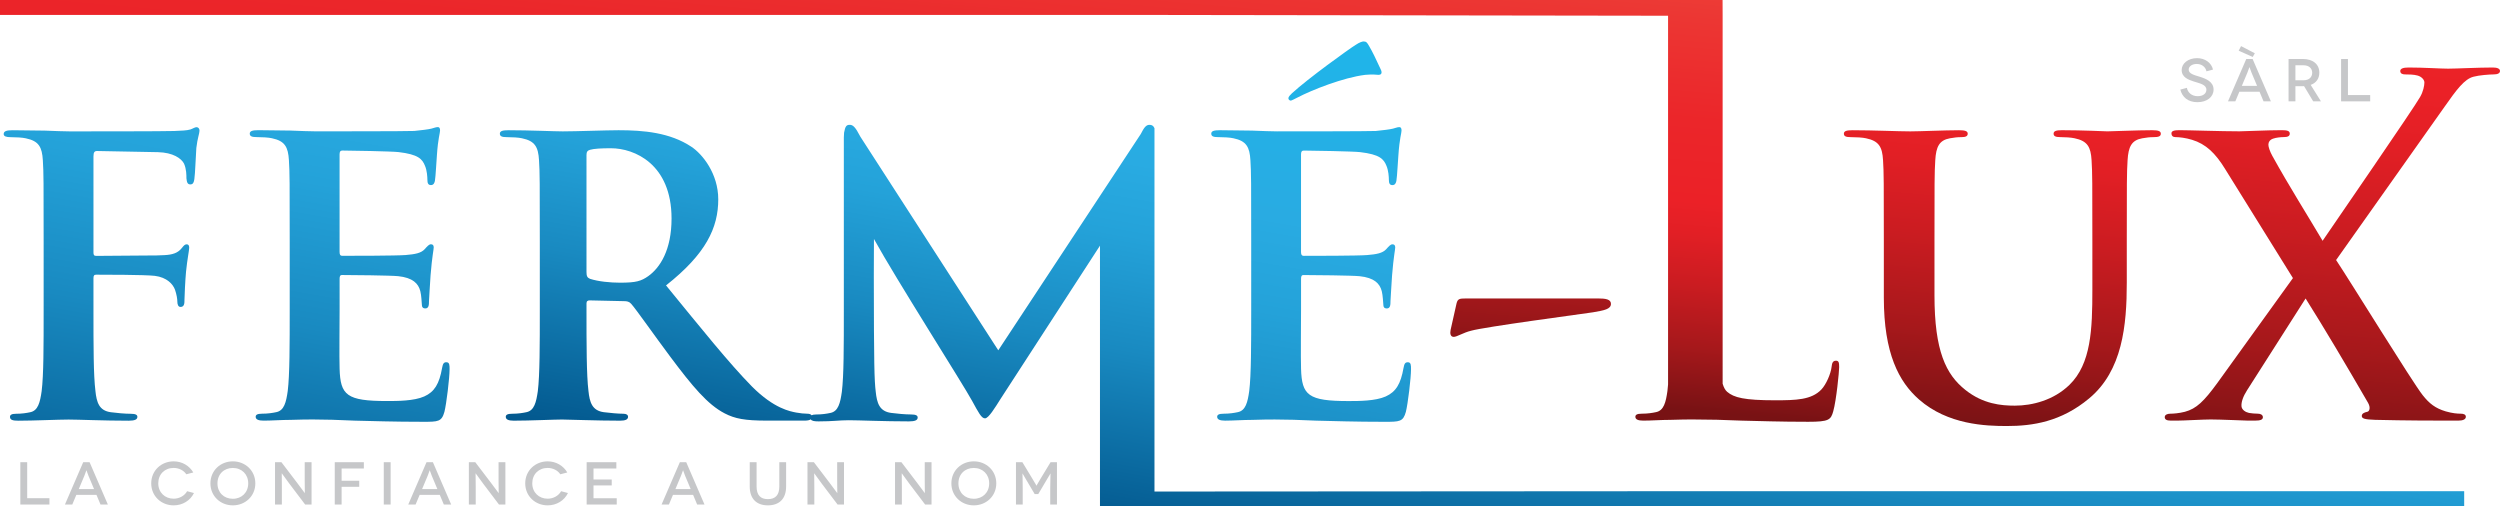 <?xml version="1.0" encoding="UTF-8"?>
<svg xmlns="http://www.w3.org/2000/svg" xmlns:xlink="http://www.w3.org/1999/xlink" id="Layer_2" data-name="Layer 2" viewBox="0 0 908.42 183.92">
  <defs>
    <style>
      .cls-1 {
        fill: url(#linear-gradient);
      }

      .cls-2 {
        fill: #c6c7c9;
      }

      .cls-3 {
        fill: url(#linear-gradient-8);
      }

      .cls-4 {
        fill: url(#linear-gradient-9);
      }

      .cls-5 {
        fill: url(#linear-gradient-3);
      }

      .cls-6 {
        fill: url(#linear-gradient-4);
      }

      .cls-7 {
        fill: url(#linear-gradient-2);
      }

      .cls-8 {
        fill: url(#linear-gradient-6);
      }

      .cls-9 {
        fill: url(#linear-gradient-7);
      }

      .cls-10 {
        fill: url(#linear-gradient-5);
      }
    </style>
    <linearGradient id="linear-gradient" x1="575.64" y1="-105.64" x2="553.93" y2="141.27" gradientUnits="userSpaceOnUse">
      <stop offset="0" stop-color="#ee443b"></stop>
      <stop offset=".14" stop-color="#ec3633"></stop>
      <stop offset=".36" stop-color="#eb262a"></stop>
      <stop offset=".54" stop-color="#eb2127"></stop>
      <stop offset=".61" stop-color="#e21f25"></stop>
      <stop offset=".72" stop-color="#cb1c21"></stop>
      <stop offset=".86" stop-color="#a6181b"></stop>
      <stop offset="1" stop-color="#781214"></stop>
    </linearGradient>
    <linearGradient id="linear-gradient-2" x1="343.55" y1="-39.96" x2="329.12" y2="124.12" xlink:href="#linear-gradient"></linearGradient>
    <linearGradient id="linear-gradient-3" x1="739.88" y1="-91.2" x2="718.17" y2="155.7" xlink:href="#linear-gradient"></linearGradient>
    <linearGradient id="linear-gradient-4" x1="863.55" y1="-131.43" x2="837.22" y2="168.1" xlink:href="#linear-gradient"></linearGradient>
    <linearGradient id="linear-gradient-5" x1="14.14" y1="192.92" x2="67.71" y2="-110.9" gradientUnits="userSpaceOnUse">
      <stop offset="0" stop-color="#01558b"></stop>
      <stop offset=".08" stop-color="#08649a"></stop>
      <stop offset=".28" stop-color="#198ac1"></stop>
      <stop offset=".45" stop-color="#24a2d9"></stop>
      <stop offset=".56" stop-color="#29abe2"></stop>
      <stop offset="1" stop-color="#15bff1"></stop>
    </linearGradient>
    <linearGradient id="linear-gradient-6" x1="107.35" y1="205.71" x2="160.89" y2="-97.92" xlink:href="#linear-gradient-5"></linearGradient>
    <linearGradient id="linear-gradient-7" x1="445.11" y1="257.77" x2="499.82" y2="-52.49" xlink:href="#linear-gradient-5"></linearGradient>
    <linearGradient id="linear-gradient-8" x1="448.6" y1="251.72" x2="502.14" y2="-51.91" xlink:href="#linear-gradient-5"></linearGradient>
    <linearGradient id="linear-gradient-9" x1="520.97" y1="215.65" x2="563.03" y2="-22.91" xlink:href="#linear-gradient-5"></linearGradient>
  </defs>
  <g id="Layer_1-2" data-name="Layer 1">
    <g>
      <path class="cls-2" d="m801.76,25.92c-.36-1.71-1.84-2.68-3.52-2.68s-2.94.84-2.94,2.07c0,1.47,1.98,1.96,3.99,2.57,2.24.7,5.05,1.78,5.05,4.66,0,2.66-2.35,4.59-5.86,4.59s-5.54-1.89-6.22-4.57l2.38-.64c.29,1.6,1.66,3.03,3.93,3.03,2,0,3.16-1.01,3.16-2.33,0-1.91-2.42-2.31-4.65-3.03-1.84-.61-4.33-1.47-4.33-4.15,0-2.4,2.35-4.31,5.59-4.31,2.92,0,5.21,1.69,5.79,4.15l-2.38.64Z"></path>
      <path class="cls-2" d="m821.05,33.33h-7.34l-1.46,3.49h-2.67l6.64-15.38h2.31l6.64,15.38h-2.67l-1.46-3.49Zm-2.47-12.63l-5.12-2.28.87-1.67,5,2.61-.76,1.34Zm1.57,10.5l-2.02-4.81c-.34-.84-.72-2-.74-2h-.02s-.4,1.16-.74,2l-2.02,4.81h5.54Z"></path>
      <path class="cls-2" d="m840.54,36.82l-3.32-5.52c-.16.02-.31.02-.49.02h-2.65v5.49h-2.49v-15.38h5.14c3.77,0,6.04,1.95,6.04,4.98,0,2.16-1.14,3.71-3.14,4.44l3.72,5.96h-2.81Zm-3.52-7.65c2.13,0,3.16-1.23,3.16-2.75s-1.12-2.7-3.16-2.7h-2.94v5.45h2.94Z"></path>
      <path class="cls-2" d="m861.25,34.54v2.29h-10.57v-15.38h2.49v13.09h8.08Z"></path>
    </g>
    <g>
      <path class="cls-2" d="m17.96,181.04v2.29H7.39v-15.38h2.49v13.09h8.08Z"></path>
      <path class="cls-2" d="m35.07,179.83h-7.34l-1.46,3.49h-2.67l6.64-15.38h2.31l6.64,15.38h-2.67l-1.46-3.49Zm-.9-2.13l-2.02-4.81c-.34-.83-.72-2-.74-2h-.02s-.4,1.17-.74,2l-2.02,4.81h5.54Z"></path>
      <path class="cls-2" d="m67.7,172.34c-.94-1.43-2.72-2.31-4.6-2.31-3.25,0-5.59,2.29-5.59,5.6s2.42,5.58,5.59,5.58c2.11,0,3.99-1.1,4.89-2.72l2.49.66c-1.32,2.72-4.11,4.48-7.38,4.48-4.51,0-8.15-3.36-8.15-7.99s3.63-8,8.15-8c3.07,0,5.72,1.6,7.14,4.04l-2.54.66Z"></path>
      <path class="cls-2" d="m84.61,167.64c4.51,0,8.17,3.36,8.17,8s-3.66,7.99-8.17,7.99-8.15-3.36-8.15-7.99,3.63-8,8.15-8Zm0,13.6c3.21,0,5.59-2.28,5.59-5.6s-2.38-5.6-5.59-5.6-5.59,2.24-5.59,5.6,2.36,5.6,5.59,5.6Z"></path>
      <path class="cls-2" d="m113.21,167.95v15.38h-2.33l-5.72-7.56c-1.39-1.87-2.74-3.78-2.76-3.78h-.02s.04,2.07.04,4.81v6.53h-2.49v-15.38h2.33l5.77,7.58c1.12,1.49,2.69,3.65,2.72,3.65h.02s-.05-2.26-.05-4.68v-6.55h2.49Z"></path>
      <path class="cls-2" d="m124.13,170.23v4.46h6.4v2.2h-6.4v6.44h-2.49v-15.38h10.57v2.29h-8.08Z"></path>
      <path class="cls-2" d="m139.45,183.33v-15.38h2.49v15.38h-2.49Z"></path>
      <path class="cls-2" d="m159.82,179.83h-7.34l-1.46,3.49h-2.67l6.64-15.38h2.31l6.64,15.38h-2.67l-1.46-3.49Zm-.9-2.13l-2.02-4.81c-.34-.83-.72-2-.74-2h-.02s-.4,1.17-.74,2l-2.02,4.81h5.54Z"></path>
      <path class="cls-2" d="m183.64,167.95v15.38h-2.33l-5.72-7.56c-1.39-1.87-2.74-3.78-2.76-3.78h-.02s.05,2.07.05,4.81v6.53h-2.49v-15.38h2.33l5.77,7.58c1.12,1.49,2.69,3.65,2.72,3.65h.02s-.05-2.26-.05-4.68v-6.55h2.49Z"></path>
      <path class="cls-2" d="m203.6,172.34c-.94-1.43-2.72-2.31-4.6-2.31-3.25,0-5.59,2.29-5.59,5.6s2.42,5.58,5.59,5.58c2.11,0,3.99-1.1,4.89-2.72l2.49.66c-1.32,2.72-4.11,4.48-7.38,4.48-4.51,0-8.15-3.36-8.15-7.99s3.63-8,8.15-8c3.07,0,5.72,1.6,7.14,4.04l-2.54.66Z"></path>
      <path class="cls-2" d="m224.1,181.04v2.29h-10.93v-15.38h10.79v2.29h-8.3v4h6.62v2.15h-6.62v4.66h8.44Z"></path>
      <path class="cls-2" d="m251.87,179.83h-7.34l-1.46,3.49h-2.67l6.64-15.38h2.31l6.64,15.38h-2.67l-1.46-3.49Zm-.9-2.13l-2.02-4.81c-.34-.83-.72-2-.74-2h-.02s-.4,1.17-.74,2l-2.02,4.81h5.54Z"></path>
      <path class="cls-2" d="m285.65,167.95v8.85c0,4.44-2.49,6.83-6.62,6.83s-6.6-2.4-6.6-6.83v-8.85h2.49v8.83c0,3.1,1.39,4.59,4.11,4.59s4.15-1.49,4.15-4.59v-8.83h2.47Z"></path>
      <path class="cls-2" d="m306.68,167.95v15.38h-2.33l-5.72-7.56c-1.39-1.87-2.74-3.78-2.76-3.78h-.02s.05,2.07.05,4.81v6.53h-2.49v-15.38h2.33l5.77,7.58c1.12,1.49,2.69,3.65,2.72,3.65h.02s-.05-2.26-.05-4.68v-6.55h2.49Z"></path>
      <path class="cls-2" d="m338.49,167.95v15.38h-2.33l-5.72-7.56c-1.39-1.87-2.74-3.78-2.76-3.78h-.02s.05,2.07.05,4.81v6.53h-2.49v-15.38h2.33l5.77,7.58c1.12,1.49,2.69,3.65,2.72,3.65h.02s-.04-2.26-.04-4.68v-6.55h2.49Z"></path>
      <path class="cls-2" d="m353.85,167.64c4.51,0,8.17,3.36,8.17,8s-3.66,7.99-8.17,7.99-8.15-3.36-8.15-7.99,3.63-8,8.15-8Zm0,13.6c3.21,0,5.59-2.28,5.59-5.6s-2.38-5.6-5.59-5.6-5.59,2.24-5.59,5.6,2.36,5.6,5.59,5.6Z"></path>
      <path class="cls-2" d="m384.07,167.95v15.38h-2.45v-5.86c0-2.79.13-5.43.11-5.43h-.02s-.99,1.63-1.39,2.33l-3.05,5.16h-1.3l-3.05-5.16c-.4-.7-1.35-2.33-1.37-2.33h-.02s.09,2.64.09,5.43v5.86h-2.45v-15.38h2.33l3.57,5.89c1.3,2.11,1.53,2.64,1.55,2.64h.02s.25-.53,1.53-2.64l3.57-5.89h2.33Z"></path>
    </g>
    <g>
      <path class="cls-1" d="m580.78,108.45h-48.07c-2.44,0-3.02.14-3.45,1.81l-2.16,9.63c-.29,1.4,0,2.52,1.15,2.52s3.45-1.54,6.32-2.24c5.03-1.4,38.58-5.86,44.33-6.7,4.02-.7,6.47-1.12,6.47-3.07,0-1.67-2.01-1.95-4.6-1.95Z"></path>
      <path class="cls-7" d="m606.12,5.72v133.98c-.07.87-.15,1.67-.23,2.38-.57,4.05-1.29,7.12-4.17,7.68-1.29.28-3.02.56-5.18.56-1.72,0-2.3.42-2.3,1.12,0,.98,1.01,1.4,2.88,1.4,2.88,0,6.61-.28,9.92-.28,3.45-.14,6.61-.14,8.19-.14,5.9,0,11.07.14,17.54.42,6.47.14,13.95.42,24.3.42,7.48,0,8.19-.7,9.06-3.77,1.15-4.05,2.16-14.52,2.16-16.05,0-1.67-.14-2.37-1.15-2.37-1.15,0-1.44.84-1.58,2.1-.29,2.65-2.01,6.56-3.74,8.37-3.6,3.77-9.2,3.91-16.82,3.91-11.21,0-14.95-.98-17.4-3.07-.7-.59-1.24-1.58-1.65-2.95V5.72l-.02-5.72H0v5.43h419.5l186.62.29Z"></path>
      <path class="cls-5" d="m782.15,47.31c-5.61,0-14.66.42-16.39.42-.14,0-9.2-.42-16.53-.42-2.01,0-3.02.28-3.02,1.26s.86,1.25,2.44,1.25,4.03.14,5.18.42c4.74.98,5.89,3.21,6.18,7.96.29,4.47.29,8.37.29,29.59v17.45c0,14.38-.43,26.94-8.34,34.62-5.75,5.58-13.51,7.54-19.84,7.54-4.89,0-11.5-.56-17.97-5.72-7.04-5.59-11.22-14.1-11.22-34.34v-19.54c0-21.22,0-25.12.29-29.59.29-4.89,1.44-7.26,5.32-7.96,1.73-.28,2.59-.42,4.17-.42,1.44,0,2.3-.28,2.3-1.25s-1.01-1.26-3.17-1.26c-5.18,0-14.23.42-17.68.42-4.31,0-13.37-.42-20.99-.42-2.16,0-3.16.28-3.16,1.26s.86,1.25,2.44,1.25c2.01,0,4.46.14,5.61.42,4.75.98,5.9,3.21,6.18,7.96.29,4.47.29,8.37.29,29.59v20.38c0,20.24,5.47,30.57,12.8,36.99,10.5,9.21,24.3,9.63,31.92,9.63,9.34,0,19.7-1.53,29.9-10.05,12.08-10.05,13.66-26.52,13.66-42.01v-14.94c0-21.22,0-25.12.29-29.59.29-4.89,1.44-7.26,5.32-7.96,1.73-.28,2.59-.42,4.17-.42,1.72,0,2.59-.28,2.59-1.25s-1.01-1.26-3.02-1.26Z"></path>
      <path class="cls-6" d="m894.15,150.32c-1.29,0-3.02-.14-5.46-.84-3.74-1.12-5.9-2.79-8.34-5.86-3.59-4.47-26.89-42.29-31.49-49.13l39.43-55.72c4.31-6.14,7.19-10.05,10.5-10.89,2.01-.56,5.89-.84,7.33-.84s2.3-.42,2.3-1.25-1.01-1.26-2.59-1.26c-5.32,0-13.37.42-16.25.42s-8.77-.42-14.38-.42c-2.01,0-3.02.42-3.02,1.26,0,.98.87,1.25,1.73,1.25,1.15,0,3.16,0,4.6.42,1.44.42,2.44,1.53,2.44,2.51,0,1.12-.43,3.35-1.58,5.3-2.16,3.91-31.24,46.09-35.41,52.23-5.61-9.49-12.08-19.68-18.26-30.85-.86-1.54-1.44-3.21-1.44-4.05s.43-1.81,1.73-2.23c1.15-.42,3.02-.56,3.88-.56,1.3,0,2.16-.28,2.16-1.25s-.86-1.26-2.88-1.26c-5.32,0-13.37.42-15.38.42-6.76,0-18.4-.42-21.85-.42-1.87,0-2.88.28-2.88,1.12,0,.98.58,1.4,1.44,1.4,1.44,0,3.74.28,6.04.98,5.03,1.53,8.48,4.88,11.93,10.47l24.73,39.78-27.46,38.11c-4.89,6.7-7.62,9.35-11.79,10.47-2.16.56-4.31.7-5.32.7-1.15,0-2.01.42-2.01,1.26s.72,1.25,2.16,1.25h2.44c2.3,0,9.35-.42,12.08-.42,3.59,0,12.65.42,13.51.42h2.59c1.87,0,2.88-.28,2.88-1.25,0-.84-.87-1.26-1.73-1.26-1.15,0-2.44-.14-3.31-.28-1.29-.28-2.59-1.12-2.73-2.37-.15-1.53.58-3.63,2.01-5.86l21.28-33.36c6.61,10.47,14.81,24.29,22.72,37.96,1,1.82.43,3.07-.29,3.21-1.29.28-2.01.7-2.01,1.53,0,.98,1.15,1.26,4.89,1.4,11.07.28,22.43.28,25.88.28h4.31c1.58,0,2.73-.42,2.73-1.4,0-.84-.86-1.12-1.87-1.12Z"></path>
    </g>
    <g>
      <path class="cls-10" d="m71.5,46.2c-.72,0-1.44.56-2.3.84-1.44.42-3.16.42-5.89.56-3.31.14-32.49.14-37.96.14-2.01,0-5.32-.14-9.06-.28-3.74,0-7.91-.14-11.64-.14-2.16,0-3.31.28-3.31,1.4,0,.84,1.01,1.12,2.44,1.12,2.01,0,4.46.14,5.61.42,4.74.98,5.89,3.21,6.18,7.96.29,4.47.29,8.37.29,29.59v24.57c0,13.4,0,23.87-.72,29.73-.58,4.05-1.29,7.12-4.17,7.68-1.29.28-3.02.56-5.18.56-1.58,0-2.16.42-2.16,1.12,0,1.12,1.01,1.4,3.02,1.4,5.46,0,14.52-.42,18.26-.42s12.8.42,21.85.42c2.16,0,3.16-.42,3.16-1.4,0-.7-.58-1.12-2.44-1.12-2.01,0-5.18-.28-7.19-.56-4.31-.56-5.18-3.63-5.61-7.68-.72-5.86-.72-16.33-.72-29.73v-11.31c0-.98.29-1.26,1.01-1.26,2.44,0,17.68,0,21.28.42,4.46.56,6.61,3.07,7.33,5.02.58,1.67.86,3.35.86,4.33s.29,1.95,1.15,1.95c1.44,0,1.44-1.4,1.44-2.65,0-.98.29-7.4.57-10.19.43-4.32,1.15-7.82,1.15-8.66s-.29-1.25-.86-1.25c-.86,0-1.15.56-1.87,1.4-1.44,1.81-3.45,2.37-6.18,2.52-2.01.14-4.03.14-6.47.14l-18.4.14c-.86,0-1.01-.42-1.01-1.26v-34.89c0-1.54.43-1.96,1.29-1.96l22.14.42c5.47.14,8.48,2.23,9.49,4.19.86,1.95.86,4.19.86,5.3.15,1.54.43,2.23,1.44,2.23s1.29-.84,1.44-1.95c.29-1.67.58-9.91.72-11.31.43-3.63,1.15-5.3,1.15-6.28,0-.7-.43-1.25-1.01-1.25Z"></path>
      <path class="cls-8" d="m162.22,131.62c-1.01,0-1.29.56-1.58,2.1-1.01,5.72-2.73,8.65-6.47,10.33-3.74,1.67-9.78,1.67-13.52,1.67-14.67,0-16.97-2.09-17.25-11.72-.15-4.05,0-16.89,0-21.64v-11.03c0-.84.14-1.4.86-1.4,3.45,0,17.68.14,20.42.42,5.32.56,7.33,2.65,8.05,5.44.43,1.82.43,3.63.57,5.02,0,.7.29,1.26,1.29,1.26,1.29,0,1.29-1.54,1.29-2.65,0-.98.43-6.56.57-9.35.57-7.12,1.15-9.35,1.15-10.19s-.43-1.12-1.01-1.12c-.72,0-1.29.7-2.3,1.81-1.29,1.4-3.45,1.82-6.9,2.1-3.31.28-19.84.28-23,.28-.86,0-1-.56-1-1.54v-35.31c0-.98.29-1.4,1-1.4,2.88,0,17.97.28,20.42.56,7.19.84,8.63,2.51,9.63,5.02.72,1.67.86,4.05.86,5.02,0,1.26.29,1.95,1.29,1.95s1.29-.84,1.44-1.53c.29-1.67.58-7.82.72-9.21.43-6.42,1.15-8.1,1.15-9.08,0-.7-.14-1.25-.86-1.25s-1.58.42-2.3.56c-1.15.28-3.45.56-6.18.84-2.73.14-31.34.14-35.94.14-2.01,0-5.32-.14-9.06-.28-3.59,0-7.76-.14-11.65-.14-2.15,0-3.16.28-3.16,1.26s.86,1.25,2.44,1.25c2.01,0,4.45.14,5.61.42,4.74.98,5.89,3.21,6.18,7.96.29,4.47.29,8.37.29,29.59v24.57c0,12.84,0,23.87-.72,29.73-.57,4.05-1.29,7.12-4.17,7.68-1.29.28-3.02.56-5.18.56-1.72,0-2.3.42-2.3,1.12,0,.98,1.01,1.4,2.88,1.4,2.88,0,6.61-.28,9.92-.28,3.45-.14,6.61-.14,8.2-.14,4.31,0,8.77.14,14.95.42,6.18.14,14.09.42,24.87.42,5.47,0,6.76,0,7.77-3.63.72-2.79,1.87-12.28,1.87-15.5,0-1.4,0-2.51-1.15-2.51Z"></path>
      <path class="cls-9" d="m469.02,36.56c.29,0,1.3-.56,2.44-1.12,5.32-2.79,16.68-7.26,24.59-8.24,2.88-.28,4.17,0,4.89,0s1.58-.42.72-2.1c-1.72-3.77-3.02-6.42-4.17-8.37-.72-1.26-1.01-1.67-2.01-1.67-.43,0-1.44.28-2.88,1.25-2.3,1.4-17.4,12.28-23.15,17.59-.72.7-1.29,1.26-1.29,1.82s.58.84.86.84Z"></path>
      <path class="cls-3" d="m442.57,49.82c2.01,0,4.46.14,5.61.42,4.74.98,5.9,3.21,6.18,7.96.29,4.47.29,8.37.29,29.59v24.57c0,12.84,0,23.87-.72,29.73-.57,4.05-1.29,7.12-4.17,7.68-1.29.28-3.02.56-5.18.56-1.72,0-2.3.42-2.3,1.12,0,.98,1.01,1.4,2.88,1.4,2.88,0,6.61-.28,9.92-.28,3.45-.14,6.61-.14,8.19-.14,4.31,0,8.77.14,14.95.42,6.18.14,14.09.42,24.87.42,5.47,0,6.76,0,7.76-3.63.72-2.79,1.87-12.28,1.87-15.5,0-1.4,0-2.51-1.15-2.51-1.01,0-1.29.56-1.58,2.1-1,5.72-2.73,8.65-6.47,10.33-3.74,1.67-9.78,1.67-13.51,1.67-14.67,0-16.97-2.09-17.25-11.72-.14-4.05,0-16.89,0-21.64v-11.03c0-.84.14-1.4.87-1.4,3.45,0,17.68.14,20.41.42,5.32.56,7.33,2.65,8.05,5.44.43,1.82.43,3.63.58,5.02,0,.7.29,1.26,1.29,1.26,1.3,0,1.3-1.54,1.3-2.65,0-.98.43-6.56.57-9.35.58-7.12,1.15-9.35,1.15-10.19s-.43-1.12-1.01-1.12c-.72,0-1.29.7-2.3,1.81-1.29,1.4-3.45,1.82-6.9,2.1-3.31.28-19.84.28-23.01.28-.86,0-1.01-.56-1.01-1.54v-35.31c0-.98.29-1.4,1.01-1.4,2.88,0,17.97.28,20.42.56,7.19.84,8.63,2.51,9.63,5.02.72,1.67.86,4.05.86,5.02,0,1.26.29,1.95,1.29,1.95s1.29-.84,1.44-1.53c.29-1.67.58-7.82.72-9.21.44-6.42,1.15-8.1,1.15-9.08,0-.7-.14-1.25-.86-1.25s-1.58.42-2.3.56c-1.15.28-3.45.56-6.18.84-2.73.14-31.34.14-35.94.14-2.01,0-5.32-.14-9.06-.28-3.59,0-7.76-.14-11.64-.14-2.16,0-3.16.28-3.16,1.26s.86,1.25,2.44,1.25Z"></path>
      <path class="cls-4" d="m419.5,178.62V46.58c-.42-.95-1-1.22-1.83-1.22-1.29,0-2.01,1.12-3.16,3.35l-51.77,78.58-50.1-77.6c-1.87-3.63-2.73-4.33-3.88-4.33s-1.62.46-2.05,2.84l-.09,1.76v62.68c0,13.4,0,23.87-.72,29.73-.57,4.05-1.29,7.12-4.17,7.68-1.29.28-3.02.56-5.18.56-.78,0-1.32.11-1.66.29-.24-.36-.75-.57-1.55-.57-1.15,0-2.44-.14-4.03-.42-2.15-.42-8.05-1.4-16.1-9.49-8.48-8.65-18.4-21.08-31.2-36.71,14.52-11.45,18.98-20.94,18.98-31.27,0-9.35-5.75-16.47-9.78-19.12-7.77-5.17-17.4-6-26.45-6-4.46,0-15.38.42-20.27.42-3.02,0-12.08-.42-19.7-.42-2.16,0-3.16.28-3.16,1.26s.86,1.25,2.44,1.25c2.01,0,4.46.14,5.61.42,4.75.98,5.9,3.21,6.18,7.96.29,4.47.29,8.37.29,29.59v24.57c0,12.84,0,23.87-.72,29.73-.58,4.05-1.29,7.12-4.17,7.68-1.29.28-3.02.56-5.18.56-1.73,0-2.3.42-2.3,1.12,0,.98,1,1.4,2.88,1.4,5.75,0,14.81-.42,17.54-.42,2.16,0,12.79.42,21.14.42,1.87,0,2.87-.42,2.87-1.4,0-.7-.57-1.12-1.73-1.12-1.72,0-4.89-.28-7.04-.56-4.31-.56-5.18-3.63-5.61-7.68-.72-5.86-.72-16.89-.72-29.87v-1.96c0-.84.43-1.12,1.15-1.12l12.51.28c1.01,0,1.87.14,2.59.98,1.87,2.1,8.48,11.58,14.23,19.26,8.05,10.75,13.51,17.31,19.7,20.52,3.74,1.95,7.33,2.65,15.39,2.65h13.66c1.04,0,1.78-.13,2.24-.46.37.57,1.31.74,2.84.74,5.46,0,7.29-.42,11.02-.42s12.8.42,21.85.42c2.16,0,3.16-.42,3.16-1.4,0-.7-.58-1.12-2.44-1.12-2.01,0-5.18-.28-7.19-.56-4.31-.56-5.18-3.63-5.61-7.68-.51-4.18-.66-9.46-.7-42.1,0-4.96.02-9.4.05-13.42,7.94,14.44,32.52,52.98,35.69,58.87,2.3,4.19,3.36,6.31,4.66,6.31s3.62-3.84,5.7-7.14l36.08-55.61v94.65s495.71,0,495.71,0v-5.43h-289.27l-186.62.12Zm-183.96-78.27c-2.59,1.82-4.46,2.37-10.21,2.37-3.6,0-7.91-.42-10.93-1.4-1.01-.42-1.29-.98-1.29-2.51v-42.43c0-1.12.29-1.67,1.29-1.95,1.44-.42,4.02-.56,7.62-.56,8.48,0,22,5.72,22,25.54,0,11.44-4.17,17.87-8.48,20.94Z"></path>
    </g>
  </g>
</svg>
